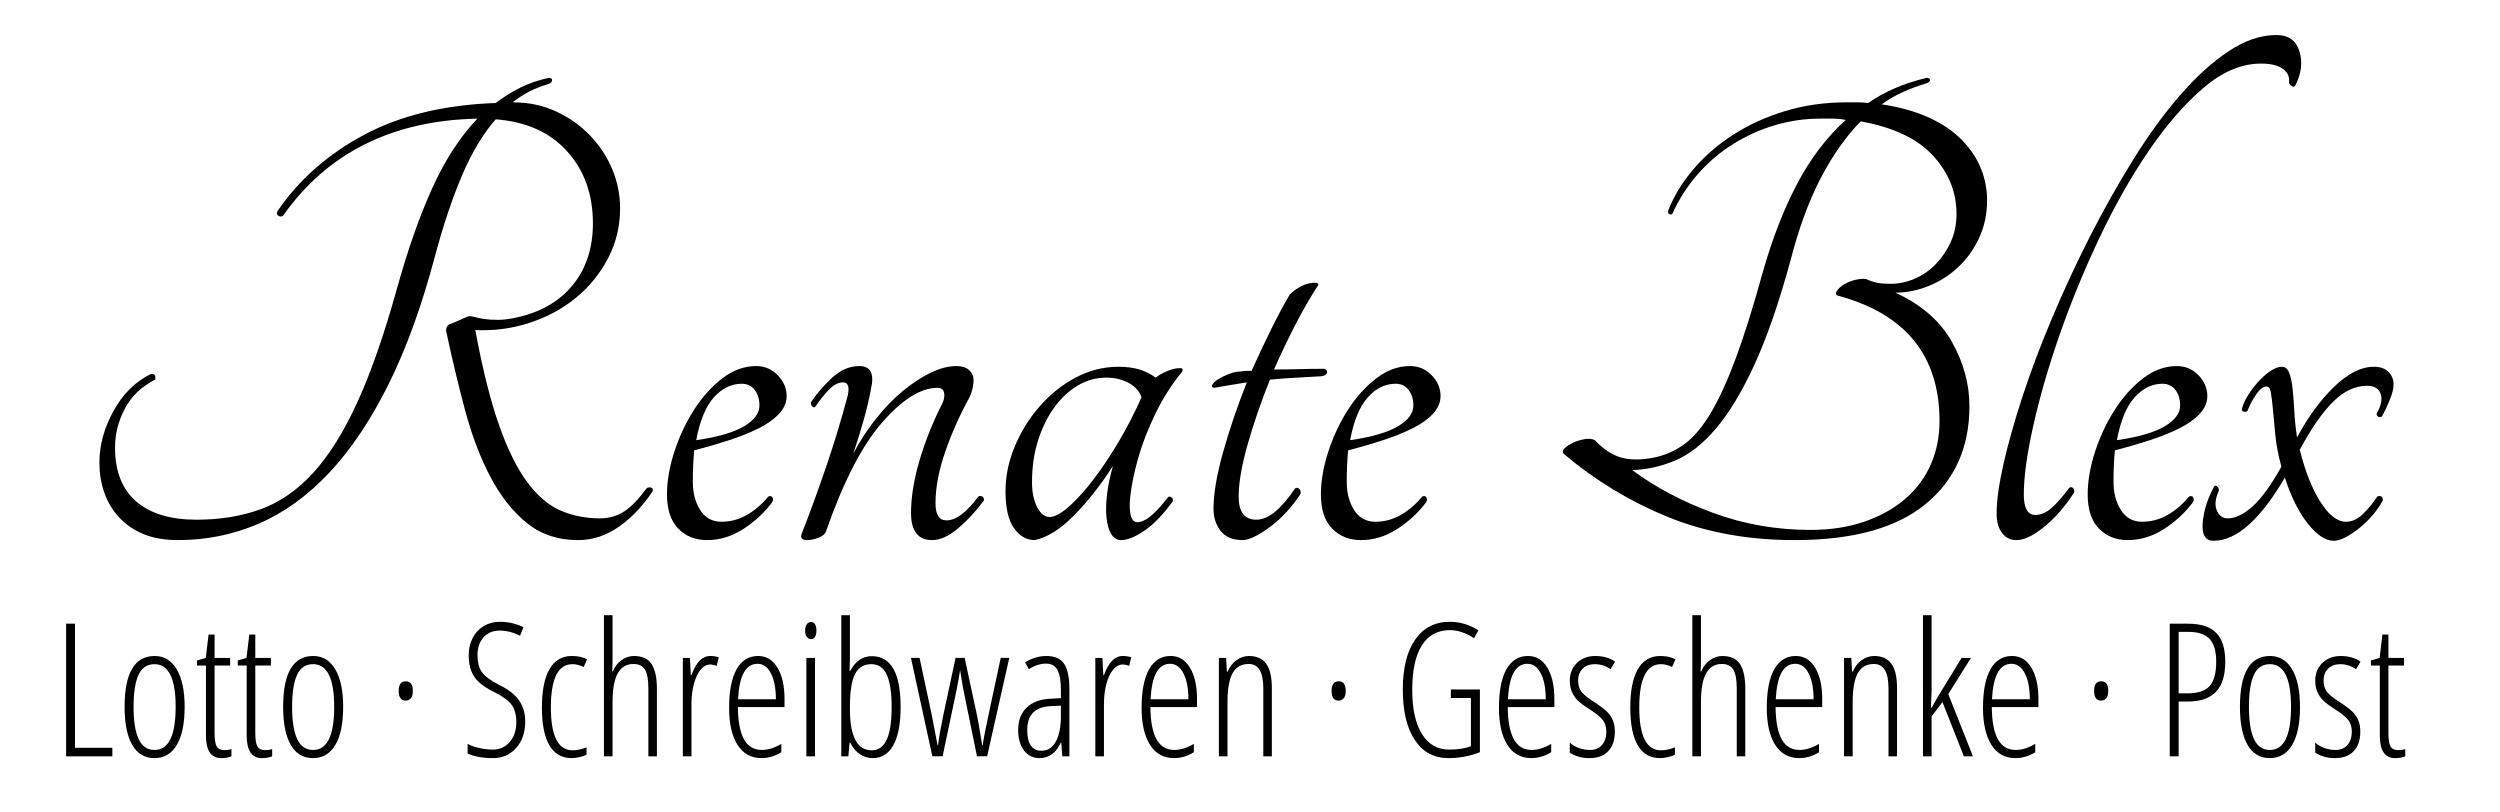 <?xml version="1.0" encoding="utf-8"?>
<!-- Generator: Adobe Illustrator 16.0.0, SVG Export Plug-In . SVG Version: 6.00 Build 0)  -->
<!DOCTYPE svg PUBLIC "-//W3C//DTD SVG 1.1//EN" "http://www.w3.org/Graphics/SVG/1.1/DTD/svg11.dtd">
<svg version="1.1" id="Ebene_1" xmlns="http://www.w3.org/2000/svg" xmlns:xlink="http://www.w3.org/1999/xlink" x="0px" y="0px"
	 width="480px" height="156px" viewBox="0 -31.85 480 156" enable-background="new 0 -31.85 480 156" xml:space="preserve">
<path d="M12.691,113.36V87.9h1.707v23.822h7.174v1.638H12.691L12.691,113.36z"/>
<path d="M35.45,103.869c0,3.182-0.502,5.617-1.506,7.307c-1.003,1.689-2.441,2.533-4.31,2.533c-1.846,0-3.259-0.844-4.24-2.533
	s-1.472-4.125-1.472-7.307c0-6.512,1.926-9.769,5.782-9.769c1.811,0,3.222,0.854,4.232,2.561
	C34.945,98.366,35.45,100.771,35.45,103.869z M25.645,103.869c0,2.729,0.326,4.79,0.976,6.183c0.65,1.394,1.666,2.09,3.048,2.09
	c2.704,0,4.057-2.757,4.057-8.272c0-5.468-1.353-8.201-4.057-8.201c-1.417,0-2.44,0.686-3.075,2.055
	C25.962,99.093,25.645,101.142,25.645,103.869z"/>
<path d="M43.078,112.176c0.511,0,0.963-0.069,1.358-0.21v1.395c-0.511,0.232-1.167,0.349-1.968,0.349
	c-1.95,0-2.925-1.456-2.925-4.371V95.93h-1.708v-0.976l1.672-0.487l0.54-4.493h1.149v4.493h2.995v1.463h-2.995v12.938
	c0,1.277,0.138,2.148,0.418,2.612C41.894,111.944,42.382,112.176,43.078,112.176z"/>
<path d="M50.897,112.176c0.511,0,0.963-0.069,1.358-0.21v1.395c-0.511,0.232-1.166,0.349-1.968,0.349
	c-1.95,0-2.925-1.456-2.925-4.371V95.93h-1.707v-0.976l1.672-0.487l0.54-4.493h1.149v4.493h2.996v1.463h-2.996v12.938
	c0,1.277,0.139,2.148,0.418,2.612C49.713,111.944,50.2,112.176,50.897,112.176z"/>
<path d="M65.89,103.869c0,3.182-0.501,5.617-1.506,7.307c-1.004,1.689-2.44,2.533-4.31,2.533c-1.846,0-3.259-0.844-4.241-2.533
	c-0.981-1.689-1.471-4.125-1.471-7.307c0-6.512,1.927-9.769,5.781-9.769c1.811,0,3.222,0.854,4.231,2.561
	C65.385,98.366,65.89,100.771,65.89,103.869z M56.086,103.869c0,2.729,0.324,4.79,0.976,6.183c0.65,1.394,1.665,2.09,3.047,2.09
	c2.706,0,4.058-2.757,4.058-8.272c0-5.468-1.352-8.201-4.058-8.201c-1.416,0-2.44,0.686-3.073,2.055
	C56.402,99.093,56.086,101.142,56.086,103.869z"/>
<path d="M76.547,100.804c0-1.229,0.453-1.846,1.359-1.846c0.904,0,1.358,0.617,1.358,1.846c0,0.663-0.134,1.139-0.401,1.429
	c-0.267,0.29-0.586,0.435-0.957,0.435C77,102.668,76.547,102.047,76.547,100.804z"/>
<path d="M100.841,106.691c0,2.09-0.581,3.78-1.743,5.076c-1.16,1.295-2.635,1.941-4.422,1.941c-2.031,0-3.663-0.295-4.894-0.888
	v-1.847c0.604,0.338,1.353,0.604,2.246,0.802c0.895,0.198,1.777,0.297,2.647,0.297c1.301,0,2.368-0.494,3.204-1.481
	c0.836-0.985,1.254-2.24,1.254-3.761c0-1.405-0.295-2.519-0.888-3.343c-0.592-0.825-1.725-1.649-3.396-2.474
	c-1.312-0.662-2.292-1.303-2.943-1.924c-0.649-0.622-1.132-1.343-1.446-2.169c-0.313-0.824-0.471-1.81-0.471-2.96
	c0-1.255,0.256-2.367,0.768-3.344c0.511-0.975,1.225-1.731,2.142-2.271c0.917-0.54,1.921-0.81,3.013-0.81
	c0.986,0,1.883,0.11,2.691,0.33c0.807,0.222,1.441,0.459,1.907,0.715l-0.663,1.637c-1.29-0.662-2.6-0.992-3.936-0.992
	c-1.255,0-2.272,0.426-3.057,1.279c-0.784,0.854-1.175,1.983-1.175,3.388c0,1.428,0.286,2.537,0.853,3.325
	c0.568,0.79,1.684,1.608,3.344,2.457c1.718,0.835,2.975,1.813,3.77,2.934C100.442,103.728,100.841,105.089,100.841,106.691z"/>
<path d="M109.757,113.708c-1.892,0-3.317-0.82-4.275-2.464c-0.959-1.644-1.437-4.055-1.437-7.235c0-3.228,0.484-5.687,1.455-7.376
	c0.969-1.689,2.4-2.533,4.292-2.533c1.172,0,2.148,0.216,2.926,0.646l-0.645,1.462c-0.777-0.358-1.492-0.539-2.142-0.539
	c-2.775,0-4.163,2.769-4.163,8.307c0,5.491,1.387,8.236,4.163,8.236c0.824,0,1.718-0.186,2.681-0.557v1.393
	c-0.383,0.209-0.854,0.371-1.41,0.487C110.645,113.65,110.163,113.708,109.757,113.708z"/>
<path d="M124.489,113.36v-13.025c0-1.707-0.223-2.917-0.671-3.63c-0.447-0.715-1.176-1.072-2.185-1.072
	c-1.336,0-2.34,0.592-3.013,1.775c-0.673,1.185-1.011,3.054-1.011,5.608v10.344h-1.654V86.265h1.654v8.793
	c0,0.802-0.023,1.47-0.07,2.003h0.139c0.372-0.939,0.932-1.669,1.681-2.185c0.748-0.517,1.53-0.775,2.341-0.775
	c1.602,0,2.74,0.522,3.414,1.568c0.673,1.045,1.01,2.6,1.01,4.667v13.025L124.489,113.36L124.489,113.36z"/>
<path d="M136.348,94.1c0.591,0,1.142,0.081,1.654,0.245l-0.4,1.654c-0.418-0.175-0.848-0.262-1.289-0.262
	c-0.638,0-1.233,0.328-1.785,0.984c-0.551,0.655-0.983,1.57-1.297,2.743c-0.314,1.172-0.471,2.467-0.471,3.883v10.013h-1.654V94.467
	h1.358l0.174,3.309h0.123C133.642,95.325,134.839,94.1,136.348,94.1z"/>
<path d="M146.204,113.708c-1.997,0-3.532-0.851-4.605-2.552c-1.075-1.699-1.611-4.072-1.611-7.113c0-3.228,0.479-5.692,1.436-7.393
	c0.959-1.701,2.337-2.552,4.136-2.552c1.567,0,2.804,0.746,3.709,2.238c0.905,1.492,1.357,3.503,1.357,6.035v1.53h-8.95
	c0.023,2.753,0.412,4.813,1.167,6.183s1.898,2.055,3.431,2.055c1.184,0,2.432-0.389,3.743-1.166v1.602
	C148.811,113.331,147.54,113.708,146.204,113.708z M145.455,95.598c-2.275,0-3.524,2.27-3.744,6.809h7.261
	c0-2.077-0.316-3.732-0.949-4.963C147.391,96.214,146.535,95.598,145.455,95.598z"/>
<path d="M154.58,89.225c0-0.522,0.108-0.93,0.322-1.219c0.216-0.291,0.491-0.436,0.826-0.436c0.314,0,0.563,0.145,0.749,0.436
	c0.186,0.289,0.278,0.696,0.278,1.219c0,0.499-0.093,0.896-0.278,1.192c-0.184,0.297-0.435,0.444-0.749,0.444
	c-0.336,0-0.611-0.147-0.826-0.444C154.688,90.121,154.58,89.724,154.58,89.225z M156.478,113.36h-1.654V94.467h1.654V113.36z"/>
<path d="M167.38,94.136c3.691,0,5.538,3.245,5.538,9.733c0,3.205-0.458,5.645-1.375,7.323s-2.24,2.516-3.97,2.516
	c-0.907,0-1.731-0.25-2.473-0.748c-0.744-0.499-1.359-1.237-1.846-2.212h-0.14l-0.227,2.612h-1.357V86.265h1.654v8.411l-0.07,2.28
	h0.14C164.251,95.075,165.627,94.136,167.38,94.136z M167.311,95.668c-1.452,0-2.502,0.638-3.152,1.916
	c-0.65,1.276-0.975,3.373-0.975,6.285v0.436c0,5.271,1.399,7.906,4.197,7.906c1.276,0,2.231-0.68,2.864-2.037
	c0.633-1.357,0.949-3.459,0.949-6.305c0-2.728-0.308-4.776-0.924-6.146C169.653,96.354,168.669,95.668,167.311,95.668z"/>
<path d="M187.58,113.36l-2.613-12.8c-0.022-0.093-0.043-0.191-0.06-0.296c-0.018-0.104-0.201-1.218-0.549-3.344h-0.035l-0.245,1.48
	l-0.4,2.159l-2.699,12.8h-1.967l-4.109-18.894h1.654l2.351,11.006l1.097,5.745h0.104c0.21-1.659,0.546-3.586,1.01-5.78l2.351-10.971
	h1.741l2.369,11.006c0.185,0.825,0.517,2.74,0.993,5.747h0.104c0.035-0.383,0.206-1.347,0.514-2.891
	c0.307-1.544,1.291-6.166,2.952-13.862h1.636l-4.249,18.895L187.58,113.36L187.58,113.36z"/>
<path d="M203.967,113.36l-0.21-2.646h-0.07c-0.905,1.997-2.274,2.994-4.108,2.994c-1.23,0-2.221-0.491-2.97-1.471
	c-0.748-0.982-1.122-2.297-1.122-3.945c0-1.799,0.54-3.225,1.62-4.275c1.08-1.05,2.595-1.622,4.546-1.714l2.037-0.105v-1.566
	c0-1.765-0.219-3.051-0.662-3.857c-0.441-0.808-1.172-1.211-2.194-1.211c-1.081,0-2.183,0.354-3.309,1.063l-0.715-1.307
	c1.314-0.813,2.689-1.219,4.128-1.219c1.556,0,2.676,0.491,3.361,1.474c0.685,0.979,1.027,2.619,1.027,4.918v12.869L203.967,113.36
	L203.967,113.36z M199.945,112.298c1.184,0,2.104-0.583,2.76-1.75c0.656-1.166,0.984-2.818,0.984-4.954v-1.968l-1.968,0.105
	c-1.521,0.08-2.649,0.502-3.387,1.262c-0.738,0.761-1.105,1.873-1.105,3.336c0,1.369,0.243,2.373,0.731,3.013
	C198.447,111.98,199.108,112.298,199.945,112.298z"/>
<path d="M215.547,94.1c0.592,0,1.143,0.081,1.654,0.245l-0.4,1.654c-0.418-0.175-0.846-0.262-1.289-0.262
	c-0.639,0-1.233,0.328-1.785,0.984c-0.552,0.655-0.983,1.57-1.298,2.743c-0.313,1.172-0.471,2.467-0.471,3.883v10.013h-1.654V94.467
	h1.358l0.175,3.309h0.122C212.842,95.325,214.038,94.1,215.547,94.1z"/>
<path d="M225.404,113.708c-1.997,0-3.532-0.851-4.605-2.552c-1.074-1.699-1.611-4.072-1.611-7.113c0-3.228,0.479-5.692,1.436-7.393
	c0.958-1.701,2.337-2.552,4.136-2.552c1.566,0,2.803,0.746,3.708,2.238c0.906,1.492,1.359,3.503,1.359,6.035v1.53h-8.951
	c0.023,2.753,0.412,4.813,1.167,6.183c0.755,1.369,1.899,2.055,3.432,2.055c1.184,0,2.432-0.389,3.743-1.166v1.602
	C228.01,113.331,226.739,113.708,225.404,113.708z M224.655,95.598c-2.275,0-3.523,2.27-3.743,6.809h7.261
	c0-2.077-0.316-3.732-0.948-4.963C226.59,96.214,225.734,95.598,224.655,95.598z"/>
<path d="M242.556,113.36v-13.025c0-3.135-0.928-4.702-2.785-4.702c-1.416,0-2.453,0.587-3.109,1.759
	c-0.655,1.172-0.983,3.036-0.983,5.591v10.378h-1.654V94.467h1.394l0.14,2.629h0.156c0.395-0.952,0.964-1.689,1.708-2.212
	c0.743-0.522,1.537-0.784,2.384-0.784c1.464,0,2.562,0.49,3.292,1.473c0.731,0.981,1.096,2.557,1.096,4.728v13.061H242.556z"/>
<path d="M255.669,100.804c0-1.229,0.452-1.846,1.358-1.846s1.358,0.617,1.358,1.846c0,0.663-0.135,1.139-0.401,1.429
	s-0.587,0.435-0.957,0.435C256.121,102.668,255.669,102.047,255.669,100.804z"/>
<path d="M278.569,100.525h5.572v12.052c-1.938,0.754-3.952,1.132-6.042,1.132c-2.774,0-4.929-1.16-6.462-3.481
	c-1.532-2.323-2.298-5.544-2.298-9.665c0-4.134,0.791-7.338,2.377-9.613c1.585-2.274,3.811-3.413,6.678-3.413
	c1.928,0,3.745,0.545,5.45,1.636l-0.818,1.499c-1.602-1.021-3.146-1.533-4.632-1.533c-2.38,0-4.182,0.978-5.406,2.934
	c-1.226,1.958-1.837,4.798-1.837,8.524c0,3.646,0.617,6.47,1.855,8.473c1.236,2.003,2.985,3.005,5.249,3.005
	c1.625,0,3.012-0.216,4.162-0.645v-9.266h-3.849V100.525z"/>
<path d="M294.014,113.708c-1.997,0-3.531-0.851-4.605-2.552c-1.074-1.699-1.61-4.072-1.61-7.113c0-3.228,0.48-5.692,1.437-7.393
	c0.96-1.701,2.337-2.552,4.135-2.552c1.568,0,2.805,0.746,3.71,2.238c0.906,1.492,1.359,3.503,1.359,6.035v1.53h-8.952
	c0.023,2.753,0.413,4.813,1.166,6.183c0.755,1.369,1.898,2.055,3.432,2.055c1.184,0,2.433-0.389,3.744-1.166v1.602
	C296.622,113.331,295.35,113.708,294.014,113.708z M293.265,95.598c-2.274,0-3.521,2.27-3.743,6.809h7.262
	c0-2.077-0.316-3.732-0.948-4.963C295.201,96.214,294.347,95.598,293.265,95.598z"/>
<path d="M310.053,108.624c0,1.59-0.417,2.836-1.253,3.734c-0.836,0.901-2.042,1.351-3.623,1.351c-0.858,0-1.614-0.11-2.263-0.332
	c-0.65-0.219-1.155-0.463-1.516-0.73v-1.932c0.431,0.43,1,0.774,1.708,1.036s1.434,0.392,2.177,0.392c0.976,0,1.742-0.319,2.3-0.957
	c0.558-0.64,0.836-1.492,0.836-2.562c0-0.834-0.199-1.54-0.603-2.114c-0.399-0.575-1.162-1.229-2.29-1.96
	c-1.288-0.812-2.169-1.462-2.638-1.949c-0.472-0.487-0.835-1.034-1.099-1.639c-0.259-0.602-0.391-1.322-0.391-2.158
	c0-1.358,0.458-2.482,1.376-3.369c0.919-0.889,2.086-1.333,3.501-1.333c1.52,0,2.792,0.359,3.814,1.08l-0.854,1.446
	c-0.952-0.639-1.962-0.958-3.029-0.958c-0.975,0-1.754,0.287-2.334,0.861c-0.58,0.575-0.872,1.333-0.872,2.273
	c0,0.836,0.197,1.536,0.593,2.099c0.396,0.563,1.232,1.245,2.507,2.046c1.255,0.825,2.113,1.484,2.578,1.978
	c0.464,0.493,0.809,1.038,1.037,1.636C309.94,107.158,310.053,107.847,310.053,108.624z"/>
<path d="M318.726,113.708c-1.895,0-3.317-0.82-4.277-2.464c-0.955-1.644-1.435-4.055-1.435-7.235c0-3.228,0.486-5.687,1.455-7.376
	s2.398-2.533,4.291-2.533c1.173,0,2.147,0.216,2.927,0.646l-0.645,1.462c-0.778-0.358-1.492-0.539-2.142-0.539
	c-2.774,0-4.162,2.769-4.162,8.307c0,5.491,1.388,8.236,4.162,8.236c0.823,0,1.718-0.186,2.682-0.557v1.393
	c-0.384,0.209-0.854,0.371-1.411,0.487S319.131,113.708,318.726,113.708z"/>
<path d="M333.457,113.36v-13.025c0-1.707-0.224-2.917-0.671-3.63c-0.445-0.715-1.175-1.072-2.185-1.072
	c-1.336,0-2.339,0.592-3.012,1.775c-0.674,1.185-1.01,3.054-1.01,5.608v10.344h-1.655V86.265h1.655v8.793
	c0,0.802-0.024,1.47-0.07,2.003h0.14c0.371-0.939,0.932-1.669,1.68-2.185c0.75-0.517,1.528-0.775,2.342-0.775
	c1.603,0,2.74,0.522,3.413,1.568c0.675,1.045,1.01,2.6,1.01,4.667v13.025L333.457,113.36L333.457,113.36z"/>
<path d="M345.439,113.708c-1.997,0-3.532-0.851-4.606-2.552c-1.074-1.699-1.61-4.072-1.61-7.113c0-3.228,0.48-5.692,1.435-7.393
	c0.962-1.701,2.339-2.552,4.138-2.552c1.567,0,2.805,0.746,3.71,2.238s1.356,3.503,1.356,6.035v1.53h-8.95
	c0.022,2.753,0.413,4.813,1.167,6.183c0.755,1.369,1.899,2.055,3.432,2.055c1.184,0,2.433-0.389,3.743-1.166v1.602
	C348.045,113.331,346.775,113.708,345.439,113.708z M344.691,95.598c-2.276,0-3.522,2.27-3.744,6.809h7.261
	c0-2.077-0.316-3.732-0.948-4.963C346.624,96.214,345.769,95.598,344.691,95.598z"/>
<path d="M362.591,113.36v-13.025c0-3.135-0.928-4.702-2.786-4.702c-1.417,0-2.453,0.587-3.109,1.759
	c-0.653,1.172-0.982,3.036-0.982,5.591v10.378h-1.655V94.467h1.394l0.14,2.629h0.156c0.396-0.952,0.964-1.689,1.708-2.212
	c0.742-0.522,1.537-0.784,2.385-0.784c1.463,0,2.561,0.49,3.291,1.473c0.731,0.981,1.097,2.557,1.097,4.728v13.061H362.591z"/>
<path d="M370.899,104.009l1.062-1.915l4.667-7.627h1.793l-4.354,6.948l4.736,11.945h-1.74l-4.11-10.414l-2.089,2.752v7.662h-1.655
	V86.265h1.655v14.576l-0.123,3.169L370.899,104.009L370.899,104.009z"/>
<path d="M386.952,113.708c-1.997,0-3.531-0.851-4.605-2.552c-1.073-1.699-1.611-4.072-1.611-7.113c0-3.228,0.481-5.692,1.437-7.393
	c0.959-1.701,2.338-2.552,4.137-2.552c1.567,0,2.805,0.746,3.709,2.238c0.906,1.492,1.358,3.503,1.358,6.035v1.53h-8.951
	c0.023,2.753,0.414,4.813,1.167,6.183c0.754,1.369,1.898,2.055,3.432,2.055c1.184,0,2.432-0.389,3.743-1.166v1.602
	C389.561,113.331,388.288,113.708,386.952,113.708z M386.204,95.598c-2.275,0-3.521,2.27-3.744,6.809h7.263
	c0-2.077-0.316-3.732-0.949-4.963C388.14,96.214,387.285,95.598,386.204,95.598z"/>
<path d="M402.07,100.804c0-1.229,0.452-1.846,1.357-1.846s1.357,0.617,1.357,1.846c0,0.663-0.132,1.139-0.399,1.429
	c-0.267,0.29-0.587,0.435-0.959,0.435C402.522,102.668,402.07,102.047,402.07,100.804z"/>
<path d="M427.25,95.215c0,2.624-0.601,4.551-1.803,5.78c-1.2,1.232-2.98,1.847-5.337,1.847H418.3v10.519h-1.708V87.9h3.482
	c2.485,0,4.302,0.587,5.451,1.76S427.25,92.685,427.25,95.215z M418.3,101.275h1.706c1.997,0,3.413-0.472,4.25-1.41
	c0.836-0.94,1.253-2.491,1.253-4.65c0-2.055-0.433-3.525-1.297-4.414c-0.865-0.889-2.203-1.332-4.014-1.332H418.3V101.275z"/>
<path d="M441.6,103.869c0,3.182-0.502,5.617-1.506,7.307c-1.005,1.689-2.443,2.533-4.311,2.533c-1.847,0-3.259-0.844-4.241-2.533
	c-0.979-1.689-1.473-4.125-1.473-7.307c0-6.512,1.929-9.769,5.782-9.769c1.813,0,3.222,0.854,4.231,2.561
	C441.095,98.366,441.6,100.771,441.6,103.869z M431.794,103.869c0,2.729,0.327,4.79,0.976,6.183c0.65,1.394,1.666,2.09,3.048,2.09
	c2.704,0,4.058-2.757,4.058-8.272c0-5.468-1.354-8.201-4.058-8.201c-1.416,0-2.441,0.686-3.073,2.055
	C432.111,99.093,431.794,101.142,431.794,103.869z"/>
<path d="M453.18,108.624c0,1.59-0.418,2.836-1.254,3.734c-0.836,0.901-2.042,1.351-3.623,1.351c-0.858,0-1.614-0.11-2.263-0.332
	c-0.65-0.219-1.155-0.463-1.515-0.73v-1.932c0.43,0.43,0.999,0.774,1.707,1.036c0.709,0.262,1.434,0.392,2.177,0.392
	c0.976,0,1.742-0.319,2.3-0.957c0.558-0.64,0.836-1.492,0.836-2.562c0-0.834-0.199-1.54-0.603-2.114
	c-0.398-0.575-1.161-1.229-2.29-1.96c-1.287-0.812-2.168-1.462-2.637-1.949c-0.471-0.487-0.836-1.034-1.1-1.639
	c-0.259-0.602-0.391-1.322-0.391-2.158c0-1.358,0.458-2.482,1.377-3.369c0.918-0.889,2.084-1.333,3.5-1.333
	c1.52,0,2.791,0.359,3.813,1.08l-0.853,1.446c-0.954-0.639-1.963-0.958-3.03-0.958c-0.975,0-1.753,0.287-2.334,0.861
	c-0.581,0.575-0.871,1.333-0.871,2.273c0,0.836,0.197,1.536,0.592,2.099c0.396,0.563,1.231,1.245,2.508,2.046
	c1.254,0.825,2.113,1.484,2.576,1.978c0.465,0.493,0.81,1.038,1.038,1.636C453.065,107.158,453.18,107.847,453.18,108.624z"/>
<path d="M460.459,112.176c0.511,0,0.962-0.069,1.357-0.21v1.395c-0.512,0.232-1.167,0.349-1.968,0.349
	c-1.95,0-2.925-1.456-2.925-4.371V95.93h-1.708v-0.976l1.672-0.487l0.538-4.493h1.15v4.493h2.996v1.463h-2.996v12.938
	c0,1.277,0.139,2.148,0.417,2.612C459.275,111.944,459.763,112.176,460.459,112.176z"/>
<g>
	<path d="M124.017,62.062c0.174-0.261,0.457-0.369,0.849-0.327c0.391,0.045,0.542,0.284,0.457,0.718
		c-1.915,2.872-4.091,5.156-6.526,6.852c-2.438,1.698-5.048,2.546-7.831,2.546c-3.83,0-7.093-1.087-9.789-3.263
		c-2.698-2.175-5.025-5.11-6.983-8.811c-1.958-3.697-3.589-7.981-4.894-12.855c-1.306-4.872-2.525-9.963-3.655-15.271
		c0-0.522,0.173-0.914,0.522-1.175c0.434-0.173,0.914-0.369,1.436-0.587c0.522-0.216,1.261-0.542,2.219-0.979
		c0.261-0.085,0.63-0.065,1.109,0.065c0.478,0.131,1.11,0.261,1.893,0.392c0.783,0.13,1.717,0.196,2.806,0.196
		c1.087,0,2.37-0.174,3.85-0.522c4.524-1.044,8.048-3.133,10.572-6.265c2.523-3.133,3.786-7.048,3.786-11.747
		c0-5.567-1.654-10.18-4.96-13.835c-3.308-3.654-7.876-5.698-13.705-6.134c-2.437,2.786-4.59,6.375-6.461,10.768
		c-1.872,4.395-3.589,9.508-5.155,15.336c-2.524,9.573-5.504,17.816-8.94,24.733c-3.438,6.917-7.244,12.595-11.42,17.033
		c-4.176,4.438-8.702,7.7-13.574,9.788c-4.874,2.088-10.007,3.133-15.401,3.133c-2.61,0-4.851-0.392-6.721-1.174
		c-1.873-0.784-3.438-1.871-4.699-3.263c-1.262-1.393-2.198-2.98-2.806-4.766c-0.609-1.781-0.913-3.674-0.913-5.677
		c0-3.306,0.891-6.591,2.676-9.854c1.782-3.263,4.154-5.632,7.113-7.113c0.783-0.174,1.087,0.175,0.914,1.043
		c-2.61,1.306-4.548,3.156-5.808,5.547c-1.263,2.395-1.893,4.895-1.893,7.505c0,4.525,1.348,7.962,4.046,10.311
		c2.696,2.349,6.568,3.524,11.616,3.524c4.523,0,8.634-0.674,12.334-2.023c3.697-1.348,7.068-3.697,10.115-7.048
		c3.044-3.349,5.873-7.896,8.483-13.639c2.61-5.743,5.133-13.007,7.57-21.797c2.088-7.482,4.35-13.9,6.787-19.251
		c2.435-5.351,5.306-9.766,8.614-13.248C75.289-8.723,62.847-2.5,54.321,9.592c-0.261,0.175-0.545,0.175-0.849,0
		c-0.306-0.173-0.372-0.477-0.196-0.914C57.453,2.589,63.02-2.305,69.982-6.004c6.96-3.697,15.356-5.721,25.19-6.069
		c1.478-1.13,3.045-2.109,4.699-2.938c1.651-0.826,3.479-1.456,5.482-1.892c0.434,0,0.652,0.152,0.652,0.457
		c0,0.306-0.218,0.544-0.652,0.718c-2.525,0.697-4.83,1.872-6.918,3.524c3.045,0,5.829,0.587,8.353,1.762
		c2.523,1.175,4.699,2.721,6.526,4.633c1.827,1.916,3.241,4.069,4.242,6.461c1,2.395,1.501,4.894,1.501,7.504
		c0,3.481-0.783,6.702-2.35,9.659c-1.566,2.959-3.634,5.482-6.2,7.57c-2.568,2.088-5.527,3.677-8.875,4.764
		c-3.351,1.089-6.81,1.545-10.376,1.371c1.391,7.484,2.914,13.574,4.568,18.272c1.652,4.698,3.479,8.376,5.481,11.028
		c2.001,2.656,4.155,4.46,6.461,5.416c2.304,0.96,4.764,1.438,7.374,1.438c1.828,0,3.414-0.458,4.764-1.371
		C121.254,65.389,122.624,63.976,124.017,62.062z"/>
	<path d="M151.033,44.18c0,1.22-0.479,2.349-1.435,3.394c-0.959,1.044-2.265,1.98-3.916,2.806c-1.654,0.828-3.546,1.589-5.678,2.284
		c-2.133,0.698-4.372,1.351-6.721,1.958c-0.088,0.958-0.153,1.915-0.196,2.871c-0.045,0.96-0.065,2.004-0.065,3.134
		c0,2.176,0.477,4.002,1.435,5.481c0.957,1.479,2.305,2.218,4.046,2.218c1.74,0,3.371-0.434,4.895-1.305
		c1.521-0.868,2.892-2.044,4.111-3.524c0.347-0.172,0.608-0.13,0.783,0.132c0.173,0.26,0.173,0.565,0,0.913
		c-1.481,2.002-3.329,3.719-5.547,5.155c-2.219,1.436-4.547,2.153-6.983,2.153c-2.264,0-4.112-0.738-5.547-2.219
		c-1.436-1.478-2.153-3.655-2.153-6.525c0-2.61,0.477-5.371,1.435-8.288c0.957-2.915,2.219-5.59,3.786-8.027
		c1.566-2.435,3.371-4.438,5.416-6.004c2.043-1.566,4.197-2.35,6.461-2.35c1.651,0,3.044,0.588,4.177,1.763
		C150.466,41.373,151.033,42.701,151.033,44.18z M142.419,41.83c-2.002,0-3.785,0.871-5.351,2.611
		c-1.566,1.742-2.698,4.482-3.394,8.222c4.177-0.607,7.245-1.5,9.202-2.675c1.957-1.175,2.937-2.5,2.937-3.98
		c0-1.218-0.306-2.219-0.914-3.002C144.289,42.222,143.463,41.83,142.419,41.83z"/>
	<path d="M187.838,63.496c0.261-0.172,0.522-0.172,0.783,0c0.261,0.175,0.347,0.436,0.261,0.784
		c-1.481,2.002-3.112,3.764-4.895,5.285c-1.785,1.522-3.459,2.284-5.025,2.284c-2.698,0-4.046-1.739-4.046-5.221
		c0-2.958,0.522-6.242,1.567-9.854c1.043-3.61,2.479-7.244,4.307-10.898c0.347-0.608,0.522-1.218,0.522-1.828
		c0-0.957-0.436-1.436-1.305-1.436c-3.22,0-6.766,2.219-10.637,6.656c-3.873,4.438-7.462,11.4-10.768,20.884
		c-0.176,0.522-0.653,0.935-1.436,1.239c-0.783,0.307-1.523,0.457-2.218,0.457c-0.959,0-1.306-0.392-1.044-1.174
		c1.479-3.741,3.022-7.962,4.633-12.661c1.609-4.698,3.023-9.352,4.243-13.965c0.346-1.652,0.042-2.48-0.914-2.48
		c-0.871,0-1.742,0.437-2.61,1.305c-0.871,0.871-1.785,2.003-2.741,3.394c-0.176,0.176-0.371,0.13-0.587-0.13
		c-0.218-0.261-0.283-0.522-0.196-0.783c0.956-1.479,2.262-3.002,3.916-4.569c1.652-1.566,3.436-2.35,5.351-2.35
		c2.174,0,2.915,1.481,2.219,4.438c-0.348,1.915-0.828,3.938-1.435,6.069c-0.61,2.133-1.263,4.242-1.958,6.33
		c1.217-2.349,2.653-4.567,4.307-6.656c1.651-2.089,3.371-3.871,5.155-5.351c1.782-1.479,3.567-2.654,5.352-3.524
		c1.782-0.869,3.458-1.306,5.025-1.306c1.044,0,1.847,0.261,2.414,0.783c0.565,0.522,0.849,1.132,0.849,1.827
		c0,1.132-0.261,2.264-0.783,3.394c-1.827,3.308-3.373,6.767-4.633,10.376c-1.262,3.611-1.894,6.94-1.894,9.984
		c0,2.176,0.696,3.263,2.089,3.263C183.531,68.064,185.574,66.543,187.838,63.496z"/>
	<path d="M224.251,63.628c0.173-0.175,0.392-0.175,0.653,0c0.261,0.175,0.347,0.437,0.261,0.782
		c-1.828,2.524-3.634,4.395-5.416,5.613c-1.784,1.219-3.286,1.826-4.503,1.826c-0.783,0-1.415-0.392-1.892-1.174
		c-0.479-0.784-0.783-1.849-0.914-3.198c-0.131-1.348-0.087-2.871,0.131-4.569c0.216-1.695,0.587-3.457,1.109-5.285
		c-2.349,3.655-4.829,6.81-7.44,9.463c-2.61,2.654-5.135,4.241-7.57,4.764c-1.566,0-2.894-0.762-3.98-2.284
		c-1.089-1.521-1.632-3.893-1.632-7.113c0-2.871,0.587-5.72,1.762-8.548c1.174-2.827,2.761-5.395,4.764-7.701
		c2-2.304,4.308-4.154,6.917-5.547c2.61-1.391,5.352-2.088,8.223-2.088c1.566,0,2.914,0.175,4.045,0.522
		c1.13,0.349,2.174,0.871,3.133,1.566c0.522-0.434,1.24-0.848,2.153-1.24c0.914-0.392,1.762-0.587,2.545-0.587
		c0.434,0,0.565,0.218,0.391,0.652c-2.002,2.438-3.72,5.135-5.155,8.092c-1.437,2.959-2.545,5.831-3.329,8.614
		c-0.783,2.786-1.285,5.243-1.501,7.374c-0.218,2.134-0.065,3.59,0.457,4.373c0.434,0.609,1.217,0.631,2.349,0.064
		C220.943,67.434,222.424,65.976,224.251,63.628z M201.541,67.413c0.956,0,2.196-0.675,3.72-2.024
		c1.521-1.348,3.11-3.108,4.764-5.285c1.652-2.174,3.284-4.634,4.894-7.375c1.609-2.741,3.023-5.502,4.243-8.288
		c-0.349-1.13-1.155-2.043-2.415-2.741c-1.262-0.695-2.721-1.044-4.372-1.044c-1.916,0-3.72,0.501-5.417,1.501
		c-1.696,1.001-3.197,2.394-4.502,4.176c-1.305,1.784-2.35,3.896-3.133,6.33c-0.783,2.438-1.174,5.136-1.174,8.093
		c0,1.914,0.327,3.503,0.979,4.764C199.779,66.781,200.582,67.413,201.541,67.413z"/>
	<path d="M254.269,38.959c0.436,0.175,0.607,0.437,0.522,0.783c-0.087,0.349-0.479,0.567-1.175,0.653
		c-1.393,0.087-2.937,0.175-4.634,0.261c-1.696,0.087-3.415,0.218-5.154,0.391c-1.743,4.353-3.178,8.529-4.308,12.53
		c-1.132,4.004-1.697,7.31-1.697,9.919c0,2.96,1.13,4.438,3.395,4.438c2.262,0,4.74-2.001,7.439-6.005
		c0.26-0.172,0.521-0.15,0.782,0.065c0.262,0.219,0.348,0.545,0.262,0.979c-0.784,1.22-1.677,2.374-2.676,3.46
		c-1.001,1.088-2.023,2.022-3.067,2.806c-1.044,0.784-2.046,1.415-3.001,1.893c-0.959,0.479-1.743,0.718-2.351,0.718
		c-1.915,0-3.328-0.587-4.242-1.762c-0.913-1.174-1.37-2.588-1.37-4.241c0-2.873,0.607-6.481,1.827-10.834
		c1.217-4.35,2.74-8.83,4.568-13.443c-1.132,0.175-2.219,0.349-3.263,0.522c-1.044,0.176-2.045,0.349-3.002,0.522
		c-0.437-0.086-0.545-0.304-0.327-0.653c0.216-0.347,0.608-0.695,1.175-1.044c0.565-0.346,1.239-0.673,2.022-0.979
		c0.783-0.304,1.521-0.457,2.219-0.457c0.435-0.085,0.803-0.13,1.109-0.13c0.304,0,0.631,0,0.979,0
		c1.219-2.696,2.437-5.286,3.655-7.766c1.217-2.479,2.436-4.764,3.655-6.853c0.521-0.521,1.108-0.978,1.762-1.37
		c0.651-0.392,1.283-0.653,1.892-0.784c0.607-0.13,1.087-0.173,1.437-0.13c0.346,0.044,0.478,0.195,0.391,0.457
		c-1.479,2.264-2.935,4.787-4.372,7.57c-1.436,2.787-2.807,5.657-4.11,8.615c1.565,0,3.132-0.021,4.698-0.065
		C250.876,38.982,252.528,38.959,254.269,38.959z"/>
	<path d="M276.586,44.18c0,1.22-0.479,2.349-1.436,3.394c-0.958,1.044-2.264,1.98-3.916,2.806c-1.652,0.828-3.546,1.589-5.677,2.284
		c-2.134,0.698-4.371,1.351-6.722,1.958c-0.089,0.958-0.153,1.915-0.195,2.871c-0.046,0.96-0.065,2.004-0.065,3.134
		c0,2.176,0.477,4.002,1.435,5.481c0.957,1.479,2.305,2.218,4.047,2.218c1.739,0,3.371-0.434,4.894-1.305
		c1.521-0.868,2.893-2.044,4.111-3.524c0.348-0.172,0.609-0.13,0.784,0.132c0.172,0.26,0.172,0.565,0,0.913
		c-1.481,2.002-3.329,3.719-5.547,5.155c-2.219,1.436-4.548,2.153-6.983,2.153c-2.264,0-4.111-0.738-5.547-2.219
		c-1.437-1.478-2.153-3.655-2.153-6.525c0-2.61,0.478-5.371,1.436-8.288c0.956-2.915,2.219-5.59,3.785-8.027
		c1.566-2.435,3.372-4.438,5.417-6.004c2.044-1.566,4.196-2.35,6.46-2.35c1.651,0,3.044,0.588,4.176,1.763
		C276.019,41.373,276.586,42.701,276.586,44.18z M267.972,41.83c-2.002,0-3.785,0.871-5.352,2.611
		c-1.566,1.742-2.697,4.482-3.394,8.222c4.178-0.607,7.245-1.5,9.201-2.675c1.959-1.175,2.938-2.5,2.938-3.98
		c0-1.218-0.307-2.219-0.915-3.002C269.843,42.222,269.016,41.83,267.972,41.83z"/>
	<path d="M363.904,24.341c4.959,2.264,8.567,5.396,10.832,9.397c2.262,4.003,3.394,8.137,3.394,12.399
		c0,7.918-2.807,14.184-8.418,18.795c-5.612,4.612-13.988,6.917-25.125,6.917c-8.964,0-17.078-1.479-24.342-4.437
		c-7.267-2.959-13.945-7.003-20.035-12.14c-0.262-0.346-0.175-0.717,0.261-1.109c0.435-0.391,0.979-0.738,1.632-1.044
		c0.652-0.304,1.371-0.522,2.154-0.652c0.782-0.131,1.435-0.065,1.957,0.195c1.652,1.742,3.328,2.851,5.025,3.329
		c1.696,0.479,3.721,0.502,6.068,0.065c2.262-0.435,4.284-1.306,6.069-2.61c1.783-1.306,3.479-3.306,5.091-6.004
		c1.609-2.696,3.218-6.22,4.829-10.572c1.609-4.35,3.329-9.832,5.155-16.445c1.828-6.438,4.023-12.093,6.592-16.967
		c2.564-4.872,5.677-8.961,9.331-12.269c-0.783-0.174-1.565-0.261-2.349-0.261c-0.784,0-1.654,0-2.611,0
		c-2.87,0-5.722,0.414-8.549,1.24c-2.828,0.828-5.504,2.023-8.027,3.589c-2.524,1.566-4.785,3.481-6.785,5.743
		c-2.004,2.264-3.655,4.829-4.961,7.701c-0.176,0.175-0.371,0.196-0.587,0.065c-0.218-0.131-0.283-0.369-0.195-0.718
		c1.044-2.696,2.63-5.306,4.764-7.831c2.13-2.522,4.676-4.741,7.635-6.656c2.958-1.914,6.286-3.437,9.984-4.569
		c3.698-1.129,7.679-1.696,11.943-1.696c0.695,0,1.37,0,2.022,0s1.326,0.044,2.024,0.131c3.132-2.174,6.872-3.786,11.224-4.83
		c0.435,0,0.652,0.131,0.652,0.391c0,0.261-0.218,0.479-0.652,0.653c-1.48,0.437-2.959,0.979-4.438,1.631
		c-1.48,0.653-2.87,1.458-4.176,2.415c3.479,0.522,6.503,1.37,9.071,2.545c2.565,1.174,4.676,2.61,6.33,4.307
		c1.651,1.697,2.871,3.524,3.655,5.481c0.781,1.958,1.174,3.981,1.174,6.069c0,2.61-0.502,5.004-1.501,7.179
		c-1.001,2.176-2.33,4.046-3.98,5.612c-1.654,1.567-3.547,2.786-5.678,3.655C368.23,23.907,366.075,24.341,363.904,24.341z
		 M347.588,69.892c3.915,0,7.416-0.542,10.506-1.632c3.088-1.086,5.698-2.564,7.832-4.437c2.131-1.871,3.739-4.066,4.828-6.592
		c1.088-2.522,1.633-5.263,1.633-8.223c0-12.616-6.571-20.665-19.709-24.146c-0.261-0.261-0.219-0.607,0.131-1.043
		c0.347-0.435,0.825-0.826,1.435-1.175c0.609-0.346,1.307-0.607,2.089-0.783c0.784-0.173,1.437-0.216,1.959-0.13
		c0.781,0.349,1.5,0.587,2.153,0.718c0.652,0.13,1.5,0.195,2.545,0.195c1.565,0,3.109-0.326,4.633-0.979
		c1.521-0.652,2.871-1.587,4.046-2.806c1.174-1.217,2.132-2.63,2.872-4.242c0.737-1.609,1.108-3.414,1.108-5.417
		c0-4.176-1.501-7.896-4.502-11.159c-3.002-3.263-7.635-5.459-13.9-6.591c-2.872,2.959-5.439,6.613-7.701,10.963
		c-2.263,4.352-4.177,9.572-5.743,15.662c-2.263,8.267-4.59,14.989-6.982,20.165c-2.394,5.178-4.852,9.246-7.374,12.204
		c-2.524,2.959-5.135,5.004-7.832,6.134c-2.698,1.132-5.438,1.742-8.222,1.827c4.438,3.308,9.612,6.048,15.531,8.223
		C334.84,68.805,341.062,69.892,347.588,69.892z"/>
	<path d="M437.121-25.125c2.263,0,3.721,1.044,4.373,3.132s0.369,4.307-0.849,6.656c-0.176,0.176-0.392,0.176-0.652,0
		c-0.262-0.173-0.437-0.391-0.522-0.652c0.174-1.044-0.195-1.913-1.108-2.61c-0.914-0.695-2.33-1.044-4.242-1.044
		c-3.743,0-7.44,1.566-11.095,4.699c-3.654,3.132-7.179,7.2-10.571,12.203c-3.394,5.005-6.55,10.595-9.463,16.771
		c-2.916,6.179-5.438,12.334-7.57,18.468c-2.134,6.135-3.809,11.922-5.024,17.359c-1.22,5.439-1.828,9.854-1.828,13.248
		c0,2.608,0.738,3.915,2.219,3.915c1.044,0,2.066-0.434,3.067-1.307c0.999-0.867,2.153-2.172,3.459-3.913
		c0.261-0.176,0.5-0.152,0.718,0.064c0.216,0.218,0.281,0.502,0.196,0.849c-1.742,2.698-3.655,4.895-5.743,6.59
		c-2.088,1.698-3.873,2.546-5.351,2.546c-1.133,0-2.046-0.457-2.742-1.369c-0.696-0.915-1.045-2.155-1.045-3.722
		c0-2.434,0.437-5.588,1.307-9.461c0.868-3.872,2.089-8.201,3.654-12.987c1.566-4.785,3.458-9.81,5.678-15.075
		c2.219-5.264,4.632-10.462,7.243-15.597c2.611-5.133,5.372-10.05,8.288-14.749c2.914-4.699,5.917-8.831,9.006-12.399
		c3.088-3.567,6.2-6.395,9.332-8.483C430.989-24.082,434.074-25.125,437.121-25.125z"/>
	<path d="M423.807,44.18c0,1.22-0.479,2.349-1.437,3.394s-2.263,1.98-3.915,2.806c-1.653,0.828-3.546,1.589-5.677,2.284
		c-2.134,0.698-4.372,1.351-6.723,1.958c-0.087,0.958-0.152,1.915-0.195,2.871c-0.045,0.96-0.065,2.004-0.065,3.134
		c0,2.176,0.478,4.002,1.437,5.481c0.956,1.479,2.305,2.218,4.045,2.218s3.372-0.434,4.896-1.305
		c1.521-0.868,2.892-2.044,4.11-3.524c0.348-0.172,0.608-0.13,0.784,0.132c0.173,0.26,0.173,0.565,0,0.913
		c-1.481,2.002-3.328,3.719-5.548,5.155c-2.219,1.436-4.548,2.153-6.982,2.153c-2.264,0-4.111-0.738-5.547-2.219
		c-1.436-1.478-2.153-3.655-2.153-6.525c0-2.61,0.478-5.371,1.435-8.288c0.957-2.915,2.22-5.59,3.785-8.027
		c1.566-2.435,3.372-4.438,5.418-6.004c2.043-1.566,4.196-2.35,6.46-2.35c1.651,0,3.044,0.588,4.176,1.763
		C423.24,41.373,423.807,42.701,423.807,44.18z M415.194,41.83c-2.003,0-3.786,0.871-5.352,2.611
		c-1.566,1.742-2.698,4.482-3.395,8.222c4.177-0.607,7.244-1.5,9.202-2.675c1.958-1.175,2.937-2.5,2.937-3.98
		c0-1.218-0.307-2.219-0.914-3.002C417.064,42.222,416.237,41.83,415.194,41.83z"/>
	<path d="M456.436,63.496c0.262-0.172,0.522-0.172,0.783,0c0.261,0.175,0.347,0.436,0.261,0.784
		c-0.521,0.958-1.175,1.892-1.958,2.806c-0.783,0.913-1.61,1.719-2.479,2.415c-0.873,0.697-1.743,1.285-2.611,1.762
		c-0.871,0.48-1.654,0.718-2.35,0.718c-1.566,0-3.22-1.087-4.96-3.264c-1.741-2.174-3.22-5.132-4.438-8.875
		c-2.263,3.916-4.548,6.917-6.853,9.006c-2.307,2.089-4.59,3.133-6.852,3.133c-1.391,0-2.089-0.914-2.089-2.741
		c0-1.044,0.176-2.219,0.522-3.525c0.349-1.304,0.914-2.694,1.697-4.174c0.172-0.174,0.369-0.174,0.587,0
		c0.216,0.174,0.326,0.436,0.326,0.782c-0.697,1.565-0.828,2.851-0.391,3.85c0.434,1.002,1.129,1.502,2.088,1.502
		c1.479,0,3.066-0.762,4.764-2.285c1.697-1.521,3.544-4.065,5.547-7.635c-0.61-2.174-1.001-4.22-1.174-6.135
		c-0.177-1.913-0.327-3.544-0.458-4.894c-0.13-1.349-0.262-2.415-0.392-3.198c-0.131-0.783-0.413-1.175-0.848-1.175
		c-0.609,0-1.262,0.501-1.958,1.501c-0.697,1.001-1.263,2.068-1.696,3.198c-0.176,0.175-0.415,0.218-0.719,0.131
		c-0.306-0.086-0.414-0.261-0.325-0.522c0.172-0.783,0.542-1.632,1.108-2.545c0.565-0.913,1.218-1.782,1.959-2.61
		c0.738-0.826,1.521-1.521,2.348-2.088c0.827-0.565,1.588-0.849,2.284-0.849c0.608,0,1.065,0.392,1.371,1.175
		c0.304,0.783,0.522,1.807,0.652,3.067c0.13,1.262,0.239,2.698,0.327,4.307c0.085,1.611,0.261,3.286,0.521,5.025
		c2.088-3.915,4.458-7.155,7.113-9.723c2.653-2.565,5.198-3.851,7.636-3.851c1.217,0,2.153,0.326,2.806,0.979
		c0.652,0.652,0.979,1.458,0.979,2.414c0,0.783-0.24,1.762-0.717,2.937c-0.479,1.174-0.979,2.241-1.501,3.198
		c-0.262,0.175-0.503,0.196-0.72,0.065c-0.218-0.13-0.325-0.326-0.325-0.587c0.869-1.479,1.13-2.741,0.783-3.785
		c-0.349-1.044-1.22-1.566-2.611-1.566c-2.263,0-4.416,1.001-6.46,3.002c-2.046,2.002-4.199,5.09-6.46,9.266
		c1.045,4.178,2.369,7.528,3.98,10.051c1.609,2.524,3.24,3.784,4.895,3.784c1.129,0,2.196-0.477,3.198-1.435
		C454.628,65.934,455.566,64.802,456.436,63.496z"/>
</g>
</svg>
